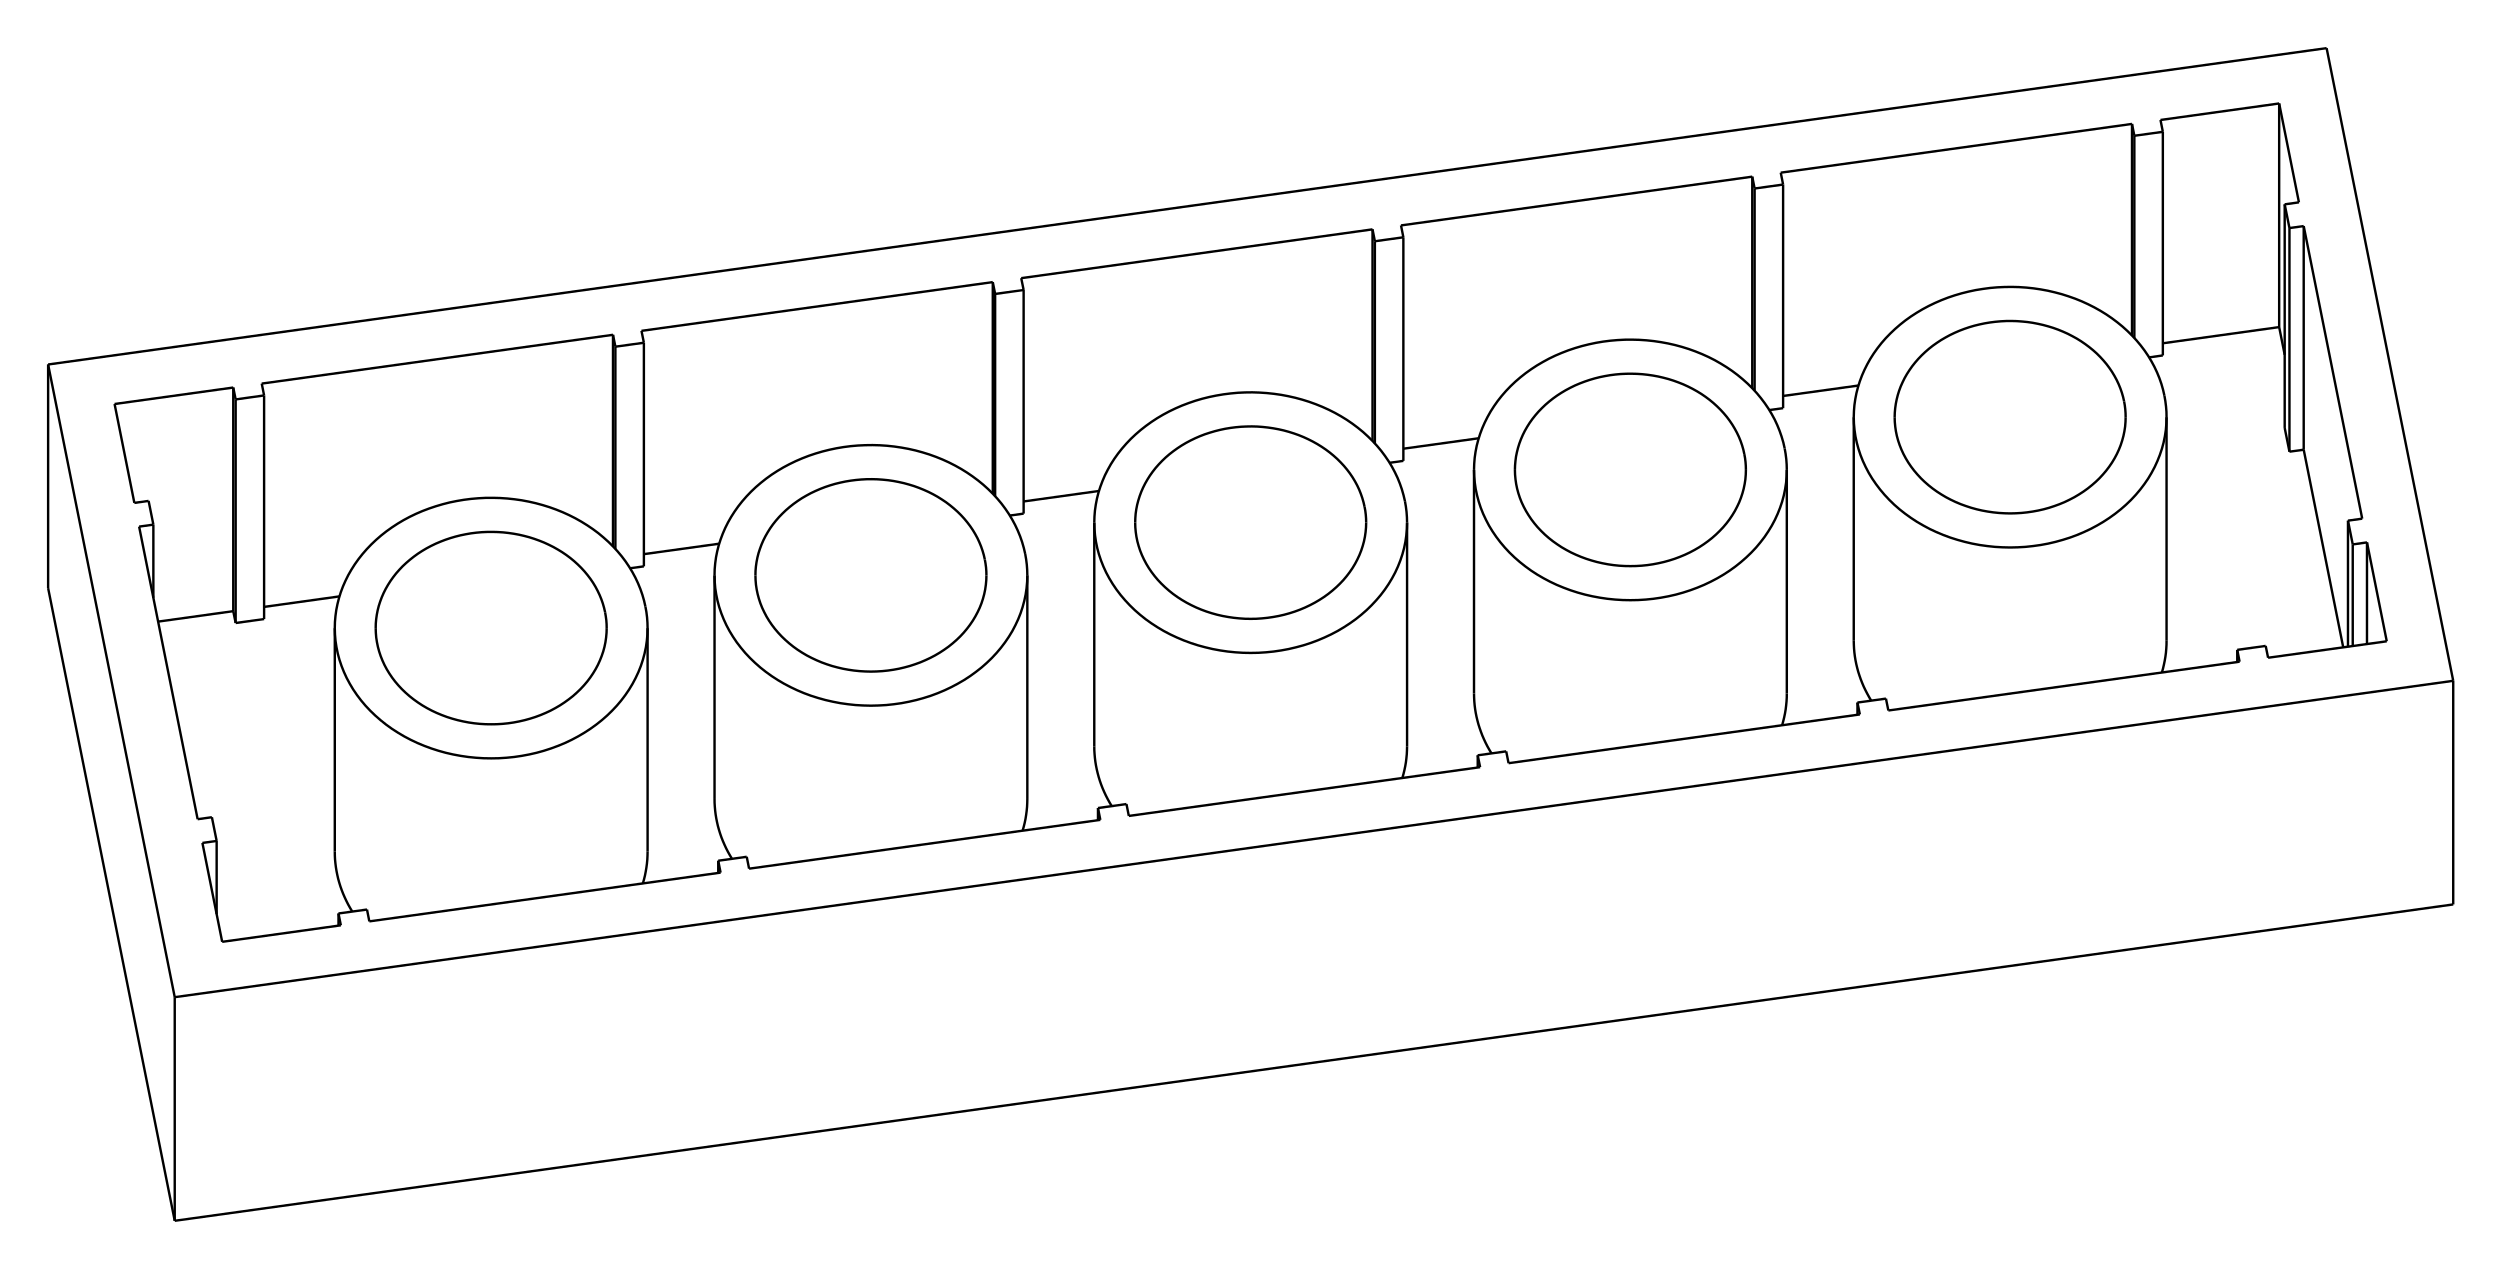 <?xml version="1.0" encoding="UTF-8" standalone="no"?>
    <svg
    xmlns:svg="http://www.w3.org/2000/svg"
    xmlns="http://www.w3.org/2000/svg"
    width="1039"
    height="527"
    >
        <g transform="scale(20, -20)   translate(25.989,-13.184)" stroke-width="0.05"  fill="none">
        <!-- hidden lines -->
        <g  stroke="rgb(160,160,160)" fill="none" stroke-dasharray="0.05,0.05" >
    
        </g>

        <!-- solid lines -->
        <g  stroke="rgb(0,0,0)" fill="none">
    			<path d="M12.532,-0.132 L12.534,-0.213 L12.538,-0.294 L12.545,-0.374 L12.555,-0.454 L12.568,-0.534 L12.584,-0.614 L12.603,-0.693 L12.624,-0.772 L12.649,-0.85 L12.676,-0.928 L12.706,-1.005 L12.738,-1.081 L12.774,-1.156 L12.812,-1.23 L12.852,-1.303 L12.895,-1.376 " />
			<path d="M18.935,-0.791 L18.958,-0.71 L18.977,-0.628 L18.994,-0.546 L19.008,-0.464 L19.019,-0.381 L19.026,-0.298 L19.031,-0.215 L19.032,-0.132 " />
			<path d="M18.988,4.96 L18.96,5.083 L18.925,5.206 L18.883,5.327 L18.834,5.446 L18.779,5.563 L18.717,5.678 L18.649,5.791 L18.575,5.9 L18.494,6.007 L18.408,6.11 L18.316,6.21 L18.219,6.306 L18.116,6.399 L18.008,6.487 L17.896,6.571 L17.779,6.651 L17.657,6.726 L17.532,6.796 L17.403,6.861 L17.27,6.922 L17.134,6.977 L16.995,7.026 L16.854,7.071 L16.71,7.109 L16.564,7.143 L16.417,7.17 L16.268,7.192 L16.118,7.208 L15.967,7.218 L15.816,7.222 L15.665,7.22 L15.514,7.213 L15.364,7.2 L15.215,7.18 L15.066,7.156 L14.92,7.125 L14.775,7.089 L14.632,7.047 L14.492,7 L14.355,6.947 L14.221,6.889 L14.09,6.826 L13.963,6.758 L13.84,6.685 L13.721,6.608 L13.606,6.526 L13.496,6.439 L13.391,6.348 L13.292,6.254 L13.197,6.156 L13.108,6.054 L13.025,5.948 L12.948,5.84 L12.877,5.729 L12.813,5.615 L12.755,5.499 L12.703,5.381 L12.658,5.26 L12.62,5.139 L12.588,5.015 L12.564,4.891 L12.546,4.766 L12.536,4.641 L12.532,4.515 " />
			<path d="M12.532,4.515 L12.536,4.382 L12.548,4.249 L12.567,4.117 L12.595,3.986 L12.63,3.857 L12.672,3.729 L12.722,3.603 L12.78,3.479 L12.844,3.357 L12.916,3.238 L12.995,3.123 L13.08,3.011 L13.172,2.902 L13.27,2.797 L13.374,2.696 L13.484,2.6 L13.6,2.509 L13.721,2.422 L13.846,2.34 L13.977,2.264 L14.111,2.192 L14.25,2.127 L14.393,2.067 L14.539,2.013 L14.687,1.966 L14.839,1.924 L14.993,1.888 L15.148,1.859 L15.305,1.837 L15.464,1.82 L15.623,1.811 L15.782,1.807 L15.942,1.811 L16.101,1.82 L16.259,1.837 L16.416,1.859 L16.572,1.888 L16.726,1.924 L16.877,1.966 L17.026,2.013 L17.172,2.067 L17.314,2.127 L17.453,2.192 L17.588,2.264 L17.718,2.34 L17.844,2.422 L17.965,2.509 L18.08,2.6 L18.19,2.696 L18.295,2.797 L18.393,2.902 L18.485,3.011 L18.57,3.123 L18.649,3.238 L18.72,3.357 L18.785,3.479 L18.842,3.603 L18.892,3.729 L18.935,3.857 L18.97,3.986 L18.997,4.117 L19.017,4.249 L19.028,4.382 L19.032,4.515 " />
			<path d="M19.032,4.515 L19.03,4.626 L19.021,4.738 L19.007,4.849 L18.988,4.96 " />
			<path d="M18.15,4.843 L18.129,4.935 L18.103,5.025 L18.072,5.114 L18.036,5.202 L17.995,5.289 L17.949,5.374 L17.899,5.457 L17.844,5.538 L17.785,5.617 L17.721,5.693 L17.653,5.767 L17.582,5.838 L17.506,5.906 L17.426,5.971 L17.343,6.033 L17.257,6.092 L17.167,6.148 L17.074,6.199 L16.979,6.248 L16.881,6.292 L16.781,6.333 L16.678,6.37 L16.574,6.402 L16.467,6.431 L16.36,6.455 L16.251,6.476 L16.141,6.492 L16.03,6.503 L15.919,6.511 L15.807,6.514 L15.696,6.513 L15.584,6.507 L15.473,6.497 L15.363,6.483 L15.254,6.465 L15.145,6.442 L15.038,6.416 L14.933,6.385 L14.83,6.35 L14.728,6.311 L14.629,6.268 L14.533,6.222 L14.439,6.171 L14.348,6.118 L14.26,6.06 L14.175,6 L14.094,5.936 L14.017,5.869 L13.943,5.799 L13.873,5.726 L13.808,5.651 L13.746,5.573 L13.69,5.493 L13.637,5.411 L13.589,5.327 L13.547,5.241 L13.508,5.154 L13.475,5.065 L13.447,4.975 L13.424,4.884 L13.406,4.793 L13.393,4.7 L13.385,4.608 L13.382,4.515 " />
			<path d="M13.382,4.515 L13.385,4.417 L13.394,4.319 L13.408,4.221 L13.428,4.125 L13.454,4.029 L13.486,3.934 L13.523,3.841 L13.565,3.75 L13.613,3.66 L13.666,3.572 L13.724,3.487 L13.787,3.404 L13.855,3.324 L13.927,3.246 L14.004,3.172 L14.085,3.101 L14.171,3.033 L14.26,2.969 L14.353,2.909 L14.449,2.852 L14.548,2.8 L14.651,2.751 L14.756,2.707 L14.864,2.668 L14.974,2.632 L15.086,2.601 L15.199,2.575 L15.314,2.554 L15.43,2.537 L15.547,2.525 L15.665,2.518 L15.782,2.515 L15.9,2.518 L16.018,2.525 L16.134,2.537 L16.251,2.554 L16.365,2.575 L16.479,2.601 L16.591,2.632 L16.701,2.668 L16.808,2.707 L16.914,2.751 L17.016,2.8 L17.116,2.852 L17.212,2.909 L17.305,2.969 L17.394,3.033 L17.479,3.101 L17.561,3.172 L17.638,3.246 L17.71,3.324 L17.778,3.404 L17.841,3.487 L17.899,3.572 L17.952,3.66 L18,3.75 L18.042,3.841 L18.079,3.934 L18.11,4.029 L18.136,4.125 L18.156,4.221 L18.171,4.319 L18.179,4.417 L18.182,4.515 " />
			<path d="M18.182,4.515 L18.18,4.597 L18.174,4.68 L18.164,4.762 L18.15,4.843 " />
			<path d="M-24.989,0.963 L-24.989,5.61 " />
			<path d="M-22.358,-12.184 L-22.358,-7.537 " />
			<path d="M-24.989,0.963 L-22.358,-12.184 " />
			<path d="M-24.989,5.61 L-22.358,-7.537 " />
			<path d="M22.358,12.184 L-24.989,5.61 " />
			<path d="M24.989,-5.61 L24.989,-0.963 " />
			<path d="M-22.358,-12.184 L24.989,-5.61 " />
			<path d="M-22.358,-7.537 L24.989,-0.963 " />
			<path d="M24.989,-0.963 L22.358,12.184 " />
			<path d="M11.064,4.702 L11.064,9.349 " />
			<path d="M11.064,9.349 L11.015,9.596 " />
			<path d="M10.472,5.064 L10.472,9.267 " />
			<path d="M10.778,4.663 L11.064,4.702 " />
			<path d="M10.472,9.267 L11.064,9.349 " />
			<path d="M10.423,5.117 L10.423,9.513 " />
			<path d="M10.472,9.267 L10.423,9.513 " />
			<path d="M3.173,3.86 L4.739,4.077 " />
			<path d="M3.124,8.5 L10.423,9.513 " />
			<path d="M3.173,3.607 L3.173,8.253 " />
			<path d="M3.173,8.253 L3.124,8.5 " />
			<path d="M2.581,3.969 L2.581,8.171 " />
			<path d="M2.887,3.567 L3.173,3.607 " />
			<path d="M2.581,8.171 L3.173,8.253 " />
			<path d="M2.532,4.021 L2.532,8.418 " />
			<path d="M2.581,8.171 L2.532,8.418 " />
			<path d="M-4.718,2.764 L-3.152,2.982 " />
			<path d="M-4.768,7.404 L2.532,8.418 " />
			<path d="M-4.718,2.511 L-4.718,7.158 " />
			<path d="M-4.718,7.158 L-4.768,7.404 " />
			<path d="M-5.31,2.873 L-5.31,7.076 " />
			<path d="M-5.004,2.471 L-4.718,2.511 " />
			<path d="M-5.31,7.076 L-4.718,7.158 " />
			<path d="M-5.359,2.925 L-5.359,7.322 " />
			<path d="M-5.31,7.076 L-5.359,7.322 " />
			<path d="M-12.609,1.669 L-11.044,1.886 " />
			<path d="M-12.659,6.309 L-5.359,7.322 " />
			<path d="M-12.609,1.415 L-12.609,6.062 " />
			<path d="M-12.609,6.062 L-12.659,6.309 " />
			<path d="M-13.201,1.777 L-13.201,5.98 " />
			<path d="M-12.895,1.376 L-12.609,1.415 " />
			<path d="M-13.201,5.98 L-12.609,6.062 " />
			<path d="M-13.251,1.83 L-13.251,6.227 " />
			<path d="M-13.201,5.98 L-13.251,6.227 " />
			<path d="M-20.501,0.573 L-18.935,0.791 " />
			<path d="M-20.55,5.213 L-13.251,6.227 " />
			<path d="M-20.501,0.32 L-20.501,4.967 " />
			<path d="M-20.501,4.967 L-20.55,5.213 " />
			<path d="M-21.092,0.238 L-21.092,4.884 " />
			<path d="M-21.092,0.238 L-20.501,0.32 " />
			<path d="M-21.092,4.884 L-20.501,4.967 " />
			<path d="M-21.142,0.484 L-21.142,5.131 " />
			<path d="M-21.092,0.238 L-21.142,0.484 " />
			<path d="M-21.092,4.884 L-21.142,5.131 " />
			<path d="M-22.703,0.267 L-21.142,0.484 " />
			<path d="M-23.608,4.789 L-21.142,5.131 " />
			<path d="M-23.197,2.734 L-23.608,4.789 " />
			<path d="M-23.197,2.734 L-22.901,2.775 " />
			<path d="M-22.802,0.762 L-22.802,2.282 " />
			<path d="M-22.802,2.282 L-22.901,2.775 " />
			<path d="M-23.098,2.241 L-22.802,2.282 " />
			<path d="M-21.882,-3.839 L-23.098,2.241 " />
			<path d="M-21.882,-3.839 L-21.586,-3.798 " />
			<path d="M-21.487,-5.812 L-21.487,-4.291 " />
			<path d="M-21.487,-4.291 L-21.586,-3.798 " />
			<path d="M-21.783,-4.332 L-21.487,-4.291 " />
			<path d="M-21.372,-6.387 L-21.783,-4.332 " />
			<path d="M-21.372,-6.387 L-18.906,-6.044 " />
			<path d="M-18.955,-6.051 L-18.955,-5.798 " />
			<path d="M-18.906,-6.044 L-18.955,-5.798 " />
			<path d="M-18.955,-5.798 L-18.363,-5.716 " />
			<path d="M-18.314,-5.962 L-18.363,-5.716 " />
			<path d="M-18.314,-5.962 L-11.015,-4.949 " />
			<path d="M-11.064,-4.956 L-11.064,-4.702 " />
			<path d="M-11.015,-4.949 L-11.064,-4.702 " />
			<path d="M-11.064,-4.702 L-10.472,-4.62 " />
			<path d="M-10.423,-4.867 L-10.472,-4.62 " />
			<path d="M-10.423,-4.867 L-3.124,-3.853 " />
			<path d="M-3.173,-3.86 L-3.173,-3.607 " />
			<path d="M-3.124,-3.853 L-3.173,-3.607 " />
			<path d="M-3.173,-3.607 L-2.581,-3.524 " />
			<path d="M-2.532,-3.771 L-2.581,-3.524 " />
			<path d="M-2.532,-3.771 L4.768,-2.758 " />
			<path d="M4.718,-2.764 L4.718,-2.511 " />
			<path d="M4.768,-2.758 L4.718,-2.511 " />
			<path d="M4.718,-2.511 L5.31,-2.429 " />
			<path d="M5.359,-2.675 L5.31,-2.429 " />
			<path d="M5.359,-2.675 L12.659,-1.662 " />
			<path d="M12.609,-1.669 L12.609,-1.415 " />
			<path d="M12.659,-1.662 L12.609,-1.415 " />
			<path d="M12.609,-1.415 L13.201,-1.333 " />
			<path d="M13.251,-1.58 L13.201,-1.333 " />
			<path d="M13.251,-1.58 L20.55,-0.566 " />
			<path d="M20.501,-0.573 L20.501,-0.32 " />
			<path d="M20.55,-0.566 L20.501,-0.32 " />
			<path d="M20.501,-0.32 L21.092,-0.238 " />
			<path d="M21.142,-0.484 L21.092,-0.238 " />
			<path d="M21.142,-0.484 L23.608,-0.142 " />
			<path d="M23.197,-0.199 L23.197,1.913 " />
			<path d="M23.608,-0.142 L23.197,1.913 " />
			<path d="M22.901,-0.24 L22.901,1.871 " />
			<path d="M22.901,1.871 L23.197,1.913 " />
			<path d="M22.802,-0.254 L22.802,2.365 " />
			<path d="M22.901,1.871 L22.802,2.365 " />
			<path d="M22.802,2.365 L23.098,2.406 " />
			<path d="M21.882,3.839 L21.882,8.486 " />
			<path d="M22.703,-0.267 L21.882,3.839 " />
			<path d="M23.098,2.406 L21.882,8.486 " />
			<path d="M21.586,3.798 L21.586,8.445 " />
			<path d="M21.586,3.798 L21.882,3.839 " />
			<path d="M21.586,8.445 L21.882,8.486 " />
			<path d="M21.487,4.291 L21.487,8.938 " />
			<path d="M21.586,3.798 L21.487,4.291 " />
			<path d="M21.586,8.445 L21.487,8.938 " />
			<path d="M21.487,8.938 L21.783,8.979 " />
			<path d="M21.372,6.387 L21.372,11.034 " />
			<path d="M21.487,5.812 L21.372,6.387 " />
			<path d="M21.783,8.979 L21.372,11.034 " />
			<path d="M18.955,6.051 L21.372,6.387 " />
			<path d="M18.906,10.691 L21.372,11.034 " />
			<path d="M18.955,5.798 L18.955,10.445 " />
			<path d="M18.955,10.445 L18.906,10.691 " />
			<path d="M18.363,6.16 L18.363,10.363 " />
			<path d="M18.669,5.758 L18.955,5.798 " />
			<path d="M18.363,10.363 L18.955,10.445 " />
			<path d="M18.314,6.212 L18.314,10.609 " />
			<path d="M18.363,10.363 L18.314,10.609 " />
			<path d="M11.064,4.956 L12.63,5.173 " />
			<path d="M11.015,9.596 L18.314,10.609 " />
			<path d="M-19.032,-4.515 L-19.031,-4.595 L-19.027,-4.676 L-19.019,-4.757 L-19.009,-4.837 L-18.996,-4.917 L-18.98,-4.997 L-18.962,-5.076 L-18.94,-5.155 L-18.916,-5.233 L-18.889,-5.31 L-18.859,-5.387 L-18.826,-5.463 L-18.791,-5.538 L-18.753,-5.613 L-18.712,-5.686 L-18.669,-5.758 " />
			<path d="M-12.63,-5.173 L-12.607,-5.092 L-12.587,-5.011 L-12.571,-4.929 L-12.557,-4.846 L-12.546,-4.764 L-12.538,-4.681 L-12.534,-4.598 L-12.532,-4.515 " />
			<path d="M-12.577,0.577 L-12.605,0.701 L-12.64,0.823 L-12.682,0.944 L-12.731,1.064 L-12.786,1.181 L-12.848,1.296 L-12.916,1.408 L-12.99,1.518 L-13.07,1.624 L-13.157,1.728 L-13.249,1.828 L-13.346,1.924 L-13.449,2.016 L-13.556,2.105 L-13.669,2.189 L-13.786,2.268 L-13.907,2.343 L-14.033,2.414 L-14.162,2.479 L-14.294,2.539 L-14.43,2.594 L-14.569,2.644 L-14.711,2.688 L-14.855,2.727 L-15,2.76 L-15.148,2.788 L-15.297,2.809 L-15.447,2.825 L-15.597,2.835 L-15.748,2.839 L-15.899,2.838 L-16.05,2.83 L-16.201,2.817 L-16.35,2.798 L-16.498,2.773 L-16.645,2.743 L-16.79,2.706 L-16.932,2.664 L-17.072,2.617 L-17.209,2.565 L-17.344,2.507 L-17.475,2.444 L-17.602,2.376 L-17.725,2.303 L-17.844,2.225 L-17.959,2.143 L-18.068,2.057 L-18.173,1.966 L-18.273,1.871 L-18.367,1.773 L-18.456,1.671 L-18.539,1.566 L-18.616,1.458 L-18.687,1.346 L-18.752,1.233 L-18.81,1.116 L-18.862,0.998 L-18.907,0.878 L-18.945,0.756 L-18.976,0.633 L-19.001,0.509 L-19.018,0.384 L-19.029,0.258 L-19.032,0.132 " />
			<path d="M-19.032,0.132 L-19.028,-0.001 L-19.017,-0.133 L-18.997,-0.265 L-18.97,-0.396 L-18.935,-0.526 L-18.892,-0.654 L-18.842,-0.78 L-18.785,-0.904 L-18.72,-1.025 L-18.649,-1.144 L-18.57,-1.26 L-18.485,-1.372 L-18.393,-1.481 L-18.295,-1.585 L-18.19,-1.686 L-18.08,-1.782 L-17.965,-1.874 L-17.844,-1.961 L-17.718,-2.042 L-17.588,-2.119 L-17.453,-2.19 L-17.314,-2.256 L-17.172,-2.315 L-17.026,-2.369 L-16.877,-2.417 L-16.726,-2.459 L-16.572,-2.494 L-16.416,-2.523 L-16.259,-2.546 L-16.101,-2.562 L-15.942,-2.572 L-15.782,-2.575 L-15.623,-2.572 L-15.464,-2.562 L-15.305,-2.546 L-15.148,-2.523 L-14.993,-2.494 L-14.839,-2.459 L-14.687,-2.417 L-14.539,-2.369 L-14.393,-2.315 L-14.25,-2.256 L-14.111,-2.19 L-13.977,-2.119 L-13.846,-2.042 L-13.721,-1.961 L-13.6,-1.874 L-13.484,-1.782 L-13.374,-1.686 L-13.27,-1.585 L-13.172,-1.481 L-13.08,-1.372 L-12.995,-1.26 L-12.916,-1.144 L-12.844,-1.025 L-12.78,-0.904 L-12.722,-0.78 L-12.672,-0.654 L-12.63,-0.526 L-12.595,-0.396 L-12.567,-0.265 L-12.548,-0.133 L-12.536,-0.001 L-12.532,0.132 " />
			<path d="M-12.532,0.132 L-12.535,0.244 L-12.543,0.355 L-12.557,0.467 L-12.577,0.577 " />
			<path d="M-13.415,0.461 L-13.436,0.552 L-13.462,0.643 L-13.493,0.732 L-13.529,0.82 L-13.57,0.906 L-13.615,0.991 L-13.665,1.074 L-13.72,1.155 L-13.78,1.234 L-13.843,1.31 L-13.911,1.384 L-13.983,1.455 L-14.059,1.524 L-14.138,1.589 L-14.221,1.651 L-14.308,1.71 L-14.398,1.765 L-14.49,1.817 L-14.586,1.865 L-14.684,1.91 L-14.784,1.95 L-14.887,1.987 L-14.991,2.02 L-15.097,2.048 L-15.205,2.073 L-15.314,2.093 L-15.424,2.109 L-15.534,2.121 L-15.646,2.128 L-15.757,2.131 L-15.869,2.13 L-15.98,2.125 L-16.091,2.115 L-16.202,2.101 L-16.311,2.082 L-16.419,2.06 L-16.526,2.033 L-16.631,2.002 L-16.735,1.967 L-16.836,1.928 L-16.935,1.886 L-17.032,1.839 L-17.126,1.789 L-17.217,1.735 L-17.305,1.678 L-17.389,1.617 L-17.47,1.553 L-17.548,1.486 L-17.622,1.417 L-17.691,1.344 L-17.757,1.269 L-17.818,1.191 L-17.875,1.111 L-17.927,1.029 L-17.975,0.945 L-18.018,0.859 L-18.056,0.772 L-18.089,0.683 L-18.118,0.593 L-18.141,0.502 L-18.159,0.41 L-18.172,0.318 L-18.18,0.225 L-18.182,0.132 " />
			<path d="M-18.182,0.132 L-18.179,0.034 L-18.171,-0.064 L-18.156,-0.161 L-18.136,-0.258 L-18.11,-0.354 L-18.079,-0.448 L-18.042,-0.541 L-18,-0.633 L-17.952,-0.723 L-17.899,-0.81 L-17.841,-0.896 L-17.778,-0.979 L-17.71,-1.059 L-17.638,-1.136 L-17.561,-1.21 L-17.479,-1.282 L-17.394,-1.349 L-17.305,-1.413 L-17.212,-1.474 L-17.116,-1.53 L-17.016,-1.583 L-16.914,-1.631 L-16.808,-1.675 L-16.701,-1.715 L-16.591,-1.75 L-16.479,-1.781 L-16.365,-1.807 L-16.251,-1.829 L-16.134,-1.846 L-16.018,-1.858 L-15.9,-1.865 L-15.782,-1.867 L-15.665,-1.865 L-15.547,-1.858 L-15.43,-1.846 L-15.314,-1.829 L-15.199,-1.807 L-15.086,-1.781 L-14.974,-1.75 L-14.864,-1.715 L-14.756,-1.675 L-14.651,-1.631 L-14.548,-1.583 L-14.449,-1.53 L-14.353,-1.474 L-14.26,-1.413 L-14.171,-1.349 L-14.085,-1.282 L-14.004,-1.21 L-13.927,-1.136 L-13.855,-1.059 L-13.787,-0.979 L-13.724,-0.896 L-13.666,-0.81 L-13.613,-0.723 L-13.565,-0.633 L-13.523,-0.541 L-13.486,-0.448 L-13.454,-0.354 L-13.428,-0.258 L-13.408,-0.161 L-13.394,-0.064 L-13.385,0.034 L-13.382,0.132 " />
			<path d="M-13.382,0.132 L-13.384,0.215 L-13.39,0.297 L-13.401,0.379 L-13.415,0.461 " />
			<path d="M-11.141,-3.419 L-11.14,-3.5 L-11.135,-3.58 L-11.128,-3.661 L-11.118,-3.741 L-11.105,-3.821 L-11.089,-3.901 L-11.071,-3.98 L-11.049,-4.059 L-11.025,-4.137 L-10.998,-4.215 L-10.968,-4.291 L-10.935,-4.367 L-10.9,-4.443 L-10.862,-4.517 L-10.821,-4.59 L-10.778,-4.663 " />
			<path d="M-4.739,-4.077 L-4.716,-3.996 L-4.696,-3.915 L-4.679,-3.833 L-4.666,-3.751 L-4.655,-3.668 L-4.647,-3.585 L-4.643,-3.502 L-4.641,-3.419 " />
			<path d="M-4.685,1.673 L-4.714,1.797 L-4.749,1.919 L-4.791,2.04 L-4.84,2.159 L-4.895,2.276 L-4.957,2.391 L-5.025,2.504 L-5.099,2.613 L-5.179,2.72 L-5.265,2.823 L-5.357,2.923 L-5.455,3.02 L-5.557,3.112 L-5.665,3.2 L-5.778,3.284 L-5.895,3.364 L-6.016,3.439 L-6.141,3.509 L-6.271,3.575 L-6.403,3.635 L-6.539,3.69 L-6.678,3.74 L-6.82,3.784 L-6.963,3.823 L-7.109,3.856 L-7.257,3.883 L-7.406,3.905 L-7.556,3.921 L-7.706,3.931 L-7.857,3.935 L-8.008,3.933 L-8.159,3.926 L-8.31,3.913 L-8.459,3.894 L-8.607,3.869 L-8.754,3.838 L-8.898,3.802 L-9.041,3.76 L-9.181,3.713 L-9.318,3.66 L-9.453,3.602 L-9.583,3.539 L-9.711,3.471 L-9.834,3.398 L-9.953,3.321 L-10.067,3.239 L-10.177,3.152 L-10.282,3.062 L-10.382,2.967 L-10.476,2.869 L-10.565,2.767 L-10.648,2.662 L-10.725,2.553 L-10.796,2.442 L-10.861,2.328 L-10.919,2.212 L-10.97,2.094 L-11.015,1.974 L-11.054,1.852 L-11.085,1.729 L-11.11,1.604 L-11.127,1.479 L-11.138,1.354 L-11.141,1.228 " />
			<path d="M-11.141,1.228 L-11.137,1.095 L-11.126,0.962 L-11.106,0.831 L-11.079,0.7 L-11.044,0.57 L-11.001,0.442 L-10.951,0.316 L-10.894,0.192 L-10.829,0.07 L-10.757,-0.048 L-10.679,-0.164 L-10.593,-0.276 L-10.502,-0.385 L-10.403,-0.49 L-10.299,-0.59 L-10.189,-0.687 L-10.074,-0.778 L-9.953,-0.865 L-9.827,-0.947 L-9.697,-1.023 L-9.562,-1.094 L-9.423,-1.16 L-9.281,-1.22 L-9.135,-1.274 L-8.986,-1.321 L-8.835,-1.363 L-8.681,-1.398 L-8.525,-1.428 L-8.368,-1.45 L-8.21,-1.467 L-8.051,-1.476 L-7.891,-1.48 L-7.732,-1.476 L-7.573,-1.467 L-7.414,-1.45 L-7.257,-1.428 L-7.101,-1.398 L-6.948,-1.363 L-6.796,-1.321 L-6.647,-1.274 L-6.502,-1.22 L-6.359,-1.16 L-6.22,-1.094 L-6.086,-1.023 L-5.955,-0.947 L-5.829,-0.865 L-5.709,-0.778 L-5.593,-0.687 L-5.483,-0.59 L-5.379,-0.49 L-5.281,-0.385 L-5.189,-0.276 L-5.104,-0.164 L-5.025,-0.048 L-4.953,0.07 L-4.889,0.192 L-4.831,0.316 L-4.781,0.442 L-4.739,0.57 L-4.704,0.7 L-4.676,0.831 L-4.657,0.962 L-4.645,1.095 L-4.641,1.228 " />
			<path d="M-4.641,1.228 L-4.644,1.34 L-4.652,1.451 L-4.666,1.562 L-4.685,1.673 " />
			<path d="M-5.524,1.556 L-5.545,1.648 L-5.571,1.738 L-5.602,1.828 L-5.638,1.916 L-5.678,2.002 L-5.724,2.087 L-5.774,2.17 L-5.829,2.251 L-5.889,2.33 L-5.952,2.406 L-6.02,2.48 L-6.092,2.551 L-6.168,2.619 L-6.247,2.684 L-6.33,2.747 L-6.417,2.805 L-6.506,2.861 L-6.599,2.913 L-6.694,2.961 L-6.792,3.005 L-6.893,3.046 L-6.995,3.083 L-7.1,3.115 L-7.206,3.144 L-7.314,3.168 L-7.423,3.189 L-7.533,3.205 L-7.643,3.216 L-7.755,3.224 L-7.866,3.227 L-7.978,3.226 L-8.089,3.22 L-8.2,3.21 L-8.31,3.196 L-8.42,3.178 L-8.528,3.155 L-8.635,3.129 L-8.74,3.098 L-8.844,3.063 L-8.945,3.024 L-9.044,2.981 L-9.141,2.935 L-9.235,2.884 L-9.326,2.831 L-9.414,2.773 L-9.498,2.713 L-9.579,2.649 L-9.657,2.582 L-9.73,2.512 L-9.8,2.44 L-9.866,2.364 L-9.927,2.287 L-9.984,2.207 L-10.036,2.124 L-10.084,2.04 L-10.127,1.955 L-10.165,1.867 L-10.198,1.778 L-10.227,1.689 L-10.25,1.598 L-10.268,1.506 L-10.281,1.413 L-10.289,1.321 L-10.291,1.228 " />
			<path d="M-10.291,1.228 L-10.288,1.13 L-10.28,1.032 L-10.265,0.934 L-10.245,0.838 L-10.219,0.742 L-10.188,0.647 L-10.151,0.554 L-10.108,0.463 L-10.061,0.373 L-10.008,0.285 L-9.95,0.2 L-9.887,0.117 L-9.819,0.037 L-9.746,-0.041 L-9.669,-0.115 L-9.588,-0.186 L-9.503,-0.254 L-9.414,-0.318 L-9.321,-0.378 L-9.225,-0.435 L-9.125,-0.487 L-9.023,-0.535 L-8.917,-0.58 L-8.81,-0.619 L-8.7,-0.655 L-8.588,-0.685 L-8.474,-0.712 L-8.359,-0.733 L-8.243,-0.75 L-8.126,-0.762 L-8.009,-0.769 L-7.891,-0.772 L-7.773,-0.769 L-7.656,-0.762 L-7.539,-0.75 L-7.423,-0.733 L-7.308,-0.712 L-7.194,-0.685 L-7.083,-0.655 L-6.973,-0.619 L-6.865,-0.58 L-6.76,-0.535 L-6.657,-0.487 L-6.558,-0.435 L-6.461,-0.378 L-6.369,-0.318 L-6.279,-0.254 L-6.194,-0.186 L-6.113,-0.115 L-6.036,-0.041 L-5.963,0.037 L-5.896,0.117 L-5.833,0.2 L-5.775,0.285 L-5.722,0.373 L-5.674,0.463 L-5.631,0.554 L-5.594,0.647 L-5.563,0.742 L-5.537,0.838 L-5.517,0.934 L-5.503,1.032 L-5.494,1.13 L-5.491,1.228 " />
			<path d="M-5.491,1.228 L-5.493,1.31 L-5.499,1.393 L-5.51,1.475 L-5.524,1.556 " />
			<path d="M-3.25,-2.323 L-3.249,-2.404 L-3.244,-2.485 L-3.237,-2.565 L-3.227,-2.646 L-3.214,-2.726 L-3.198,-2.805 L-3.179,-2.885 L-3.158,-2.963 L-3.134,-3.041 L-3.107,-3.119 L-3.077,-3.196 L-3.044,-3.272 L-3.009,-3.347 L-2.971,-3.421 L-2.93,-3.495 L-2.887,-3.567 " />
			<path d="M3.152,-2.982 L3.175,-2.901 L3.195,-2.819 L3.212,-2.737 L3.226,-2.655 L3.236,-2.572 L3.244,-2.49 L3.248,-2.407 L3.25,-2.323 " />
			<path d="M3.206,2.769 L3.177,2.892 L3.142,3.015 L3.1,3.136 L3.052,3.255 L2.996,3.372 L2.935,3.487 L2.867,3.599 L2.792,3.709 L2.712,3.816 L2.626,3.919 L2.534,4.019 L2.436,4.115 L2.334,4.208 L2.226,4.296 L2.114,4.38 L1.997,4.46 L1.875,4.535 L1.75,4.605 L1.621,4.67 L1.488,4.73 L1.352,4.785 L1.213,4.835 L1.072,4.879 L0.928,4.918 L0.782,4.951 L0.634,4.979 L0.486,5 L0.336,5.016 L0.185,5.026 L0.034,5.031 L-0.117,5.029 L-0.268,5.022 L-0.418,5.008 L-0.568,4.989 L-0.716,4.964 L-0.862,4.934 L-1.007,4.898 L-1.15,4.856 L-1.29,4.808 L-1.427,4.756 L-1.561,4.698 L-1.692,4.635 L-1.819,4.567 L-1.943,4.494 L-2.062,4.416 L-2.176,4.334 L-2.286,4.248 L-2.391,4.157 L-2.491,4.063 L-2.585,3.964 L-2.674,3.862 L-2.757,3.757 L-2.834,3.649 L-2.905,3.538 L-2.969,3.424 L-3.028,3.308 L-3.079,3.189 L-3.124,3.069 L-3.163,2.947 L-3.194,2.824 L-3.218,2.7 L-3.236,2.575 L-3.246,2.449 L-3.25,2.323 " />
			<path d="M-3.25,2.323 L-3.246,2.191 L-3.234,2.058 L-3.215,1.926 L-3.188,1.795 L-3.153,1.666 L-3.11,1.537 L-3.06,1.411 L-3.003,1.287 L-2.938,1.166 L-2.866,1.047 L-2.788,0.932 L-2.702,0.819 L-2.61,0.711 L-2.512,0.606 L-2.408,0.505 L-2.298,0.409 L-2.183,0.317 L-2.062,0.231 L-1.936,0.149 L-1.806,0.072 L-1.671,0.001 L-1.532,-0.064 L-1.39,-0.124 L-1.244,-0.178 L-1.095,-0.226 L-0.943,-0.267 L-0.79,-0.303 L-0.634,-0.332 L-0.477,-0.355 L-0.319,-0.371 L-0.159,-0.381 L-3.1936304895155882e-15,-0.384 L0.159,-0.381 L0.319,-0.371 L0.477,-0.355 L0.634,-0.332 L0.79,-0.303 L0.943,-0.267 L1.095,-0.226 L1.244,-0.178 L1.39,-0.124 L1.532,-0.064 L1.671,0.001 L1.806,0.072 L1.936,0.149 L2.062,0.231 L2.183,0.317 L2.298,0.409 L2.408,0.505 L2.512,0.606 L2.61,0.711 L2.702,0.819 L2.788,0.932 L2.866,1.047 L2.938,1.166 L3.003,1.287 L3.06,1.411 L3.11,1.537 L3.153,1.666 L3.188,1.795 L3.215,1.926 L3.234,2.058 L3.246,2.191 L3.25,2.323 " />
			<path d="M3.25,2.323 L3.247,2.435 L3.239,2.547 L3.225,2.658 L3.206,2.769 " />
			<path d="M2.367,2.652 L2.346,2.743 L2.32,2.834 L2.289,2.923 L2.254,3.011 L2.213,3.098 L2.167,3.183 L2.117,3.266 L2.062,3.347 L2.003,3.425 L1.939,3.502 L1.871,3.575 L1.799,3.647 L1.723,3.715 L1.644,3.78 L1.561,3.842 L1.474,3.901 L1.385,3.956 L1.292,4.008 L1.197,4.056 L1.099,4.101 L0.998,4.142 L0.896,4.178 L0.791,4.211 L0.685,4.24 L0.577,4.264 L0.468,4.284 L0.359,4.3 L0.248,4.312 L0.137,4.32 L0.025,4.323 L-0.087,4.321 L-0.198,4.316 L-0.309,4.306 L-0.419,4.292 L-0.529,4.274 L-0.637,4.251 L-0.744,4.224 L-0.849,4.193 L-0.953,4.159 L-1.054,4.12 L-1.153,4.077 L-1.25,4.03 L-1.344,3.98 L-1.435,3.926 L-1.522,3.869 L-1.607,3.808 L-1.688,3.745 L-1.766,3.678 L-1.839,3.608 L-1.909,3.535 L-1.975,3.46 L-2.036,3.382 L-2.093,3.302 L-2.145,3.22 L-2.193,3.136 L-2.236,3.05 L-2.274,2.963 L-2.307,2.874 L-2.335,2.784 L-2.359,2.693 L-2.377,2.601 L-2.39,2.509 L-2.397,2.416 L-2.4,2.323 " />
			<path d="M-2.4,2.323 L-2.397,2.225 L-2.388,2.127 L-2.374,2.03 L-2.354,1.933 L-2.328,1.838 L-2.297,1.743 L-2.26,1.65 L-2.217,1.558 L-2.17,1.469 L-2.117,1.381 L-2.059,1.296 L-1.996,1.213 L-1.928,1.132 L-1.855,1.055 L-1.778,0.981 L-1.697,0.91 L-1.612,0.842 L-1.523,0.778 L-1.43,0.718 L-1.333,0.661 L-1.234,0.609 L-1.131,0.56 L-1.026,0.516 L-0.918,0.476 L-0.809,0.441 L-0.697,0.41 L-0.583,0.384 L-0.468,0.363 L-0.352,0.346 L-0.235,0.334 L-0.118,0.326 L-3.055251736945456e-15,0.324 L0.118,0.326 L0.235,0.334 L0.352,0.346 L0.468,0.363 L0.583,0.384 L0.697,0.41 L0.809,0.441 L0.918,0.476 L1.026,0.516 L1.131,0.56 L1.234,0.609 L1.333,0.661 L1.43,0.718 L1.523,0.778 L1.612,0.842 L1.697,0.91 L1.778,0.981 L1.855,1.055 L1.928,1.132 L1.996,1.213 L2.059,1.296 L2.117,1.381 L2.17,1.469 L2.217,1.558 L2.26,1.65 L2.297,1.743 L2.328,1.838 L2.354,1.933 L2.374,2.03 L2.388,2.127 L2.397,2.225 L2.4,2.323 " />
			<path d="M2.4,2.323 L2.398,2.406 L2.392,2.488 L2.382,2.57 L2.367,2.652 " />
			<path d="M4.641,-1.228 L4.643,-1.309 L4.647,-1.389 L4.654,-1.47 L4.664,-1.55 L4.677,-1.63 L4.693,-1.71 L4.712,-1.789 L4.733,-1.868 L4.758,-1.946 L4.785,-2.023 L4.814,-2.1 L4.847,-2.176 L4.882,-2.251 L4.92,-2.326 L4.961,-2.399 L5.004,-2.471 " />
			<path d="M11.044,-1.886 L11.066,-1.805 L11.086,-1.724 L11.103,-1.642 L11.117,-1.559 L11.127,-1.477 L11.135,-1.394 L11.14,-1.311 L11.141,-1.228 " />
			<path d="M11.097,3.864 L11.069,3.988 L11.033,4.11 L10.991,4.231 L10.943,4.35 L10.888,4.468 L10.826,4.582 L10.758,4.695 L10.683,4.805 L10.603,4.911 L10.517,5.015 L10.425,5.115 L10.328,5.211 L10.225,5.303 L10.117,5.392 L10.005,5.476 L9.888,5.555 L9.766,5.63 L9.641,5.701 L9.512,5.766 L9.379,5.826 L9.243,5.881 L9.104,5.931 L8.963,5.975 L8.819,6.014 L8.673,6.047 L8.526,6.074 L8.377,6.096 L8.227,6.112 L8.076,6.122 L7.925,6.126 L7.774,6.125 L7.623,6.117 L7.473,6.104 L7.323,6.085 L7.175,6.06 L7.029,6.029 L6.884,5.993 L6.741,5.951 L6.601,5.904 L6.464,5.851 L6.33,5.794 L6.199,5.731 L6.072,5.662 L5.949,5.59 L5.83,5.512 L5.715,5.43 L5.605,5.343 L5.5,5.253 L5.4,5.158 L5.306,5.06 L5.217,4.958 L5.134,4.853 L5.057,4.744 L4.986,4.633 L4.922,4.519 L4.864,4.403 L4.812,4.285 L4.767,4.165 L4.729,4.043 L4.697,3.92 L4.673,3.796 L4.655,3.671 L4.645,3.545 L4.641,3.419 " />
			<path d="M4.641,3.419 L4.645,3.286 L4.657,3.154 L4.676,3.022 L4.704,2.891 L4.739,2.761 L4.781,2.633 L4.831,2.507 L4.889,2.383 L4.953,2.261 L5.025,2.143 L5.104,2.027 L5.189,1.915 L5.281,1.806 L5.379,1.701 L5.483,1.601 L5.593,1.505 L5.709,1.413 L5.829,1.326 L5.955,1.244 L6.086,1.168 L6.22,1.097 L6.359,1.031 L6.502,0.972 L6.647,0.918 L6.796,0.87 L6.948,0.828 L7.101,0.793 L7.257,0.764 L7.414,0.741 L7.573,0.725 L7.732,0.715 L7.891,0.712 L8.051,0.715 L8.21,0.725 L8.368,0.741 L8.525,0.764 L8.681,0.793 L8.835,0.828 L8.986,0.87 L9.135,0.918 L9.281,0.972 L9.423,1.031 L9.562,1.097 L9.697,1.168 L9.827,1.244 L9.953,1.326 L10.074,1.413 L10.189,1.505 L10.299,1.601 L10.403,1.701 L10.502,1.806 L10.593,1.915 L10.679,2.027 L10.757,2.143 L10.829,2.261 L10.894,2.383 L10.951,2.507 L11.001,2.633 L11.044,2.761 L11.079,2.891 L11.106,3.022 L11.126,3.154 L11.137,3.286 L11.141,3.419 " />
			<path d="M11.141,3.419 L11.138,3.531 L11.13,3.642 L11.116,3.754 L11.097,3.864 " />
			<path d="M10.258,3.748 L10.238,3.839 L10.212,3.929 L10.181,4.019 L10.145,4.107 L10.104,4.193 L10.058,4.278 L10.008,4.361 L9.953,4.442 L9.894,4.521 L9.83,4.597 L9.762,4.671 L9.69,4.742 L9.615,4.81 L9.535,4.876 L9.452,4.938 L9.366,4.997 L9.276,5.052 L9.183,5.104 L9.088,5.152 L8.99,5.197 L8.889,5.237 L8.787,5.274 L8.682,5.307 L8.576,5.335 L8.469,5.36 L8.36,5.38 L8.25,5.396 L8.139,5.408 L8.028,5.415 L7.916,5.418 L7.805,5.417 L7.693,5.412 L7.582,5.402 L7.472,5.388 L7.362,5.369 L7.254,5.347 L7.147,5.32 L7.042,5.289 L6.939,5.254 L6.837,5.215 L6.738,5.173 L6.642,5.126 L6.548,5.076 L6.457,5.022 L6.369,4.965 L6.284,4.904 L6.203,4.84 L6.125,4.773 L6.052,4.703 L5.982,4.631 L5.917,4.556 L5.855,4.478 L5.798,4.398 L5.746,4.316 L5.698,4.232 L5.655,4.146 L5.617,4.058 L5.584,3.97 L5.556,3.88 L5.533,3.789 L5.514,3.697 L5.502,3.605 L5.494,3.512 L5.491,3.419 " />
			<path d="M5.491,3.419 L5.494,3.321 L5.503,3.223 L5.517,3.126 L5.537,3.029 L5.563,2.933 L5.594,2.839 L5.631,2.745 L5.674,2.654 L5.722,2.564 L5.775,2.477 L5.833,2.391 L5.896,2.308 L5.963,2.228 L6.036,2.151 L6.113,2.076 L6.194,2.005 L6.279,1.938 L6.369,1.874 L6.461,1.813 L6.558,1.757 L6.657,1.704 L6.76,1.656 L6.865,1.612 L6.973,1.572 L7.083,1.537 L7.194,1.506 L7.308,1.48 L7.423,1.458 L7.539,1.441 L7.656,1.429 L7.773,1.422 L7.891,1.42 L8.009,1.422 L8.126,1.429 L8.243,1.441 L8.359,1.458 L8.474,1.48 L8.588,1.506 L8.7,1.537 L8.81,1.572 L8.917,1.612 L9.023,1.656 L9.125,1.704 L9.225,1.757 L9.321,1.813 L9.414,1.874 L9.503,1.938 L9.588,2.005 L9.669,2.076 L9.746,2.151 L9.819,2.228 L9.887,2.308 L9.95,2.391 L10.008,2.477 L10.061,2.564 L10.108,2.654 L10.151,2.745 L10.188,2.839 L10.219,2.933 L10.245,3.029 L10.265,3.126 L10.28,3.223 L10.288,3.321 L10.291,3.419 " />
			<path d="M10.291,3.419 L10.289,3.502 L10.283,3.584 L10.273,3.666 L10.258,3.748 " />
			<path d="M12.532,4.515 L12.532,-0.132 " />
			<path d="M19.032,4.515 L19.032,-0.132 " />
			<path d="M-19.032,0.132 L-19.032,-4.515 " />
			<path d="M-12.532,0.132 L-12.532,-4.515 " />
			<path d="M-11.141,1.228 L-11.141,-3.419 " />
			<path d="M-4.641,1.228 L-4.641,-3.419 " />
			<path d="M-3.25,2.323 L-3.25,-2.323 " />
			<path d="M3.25,2.323 L3.25,-2.323 " />
			<path d="M4.641,3.419 L4.641,-1.228 " />
			<path d="M11.141,3.419 L11.141,-1.228 " />

        </g>
        </g>
    </svg>
    